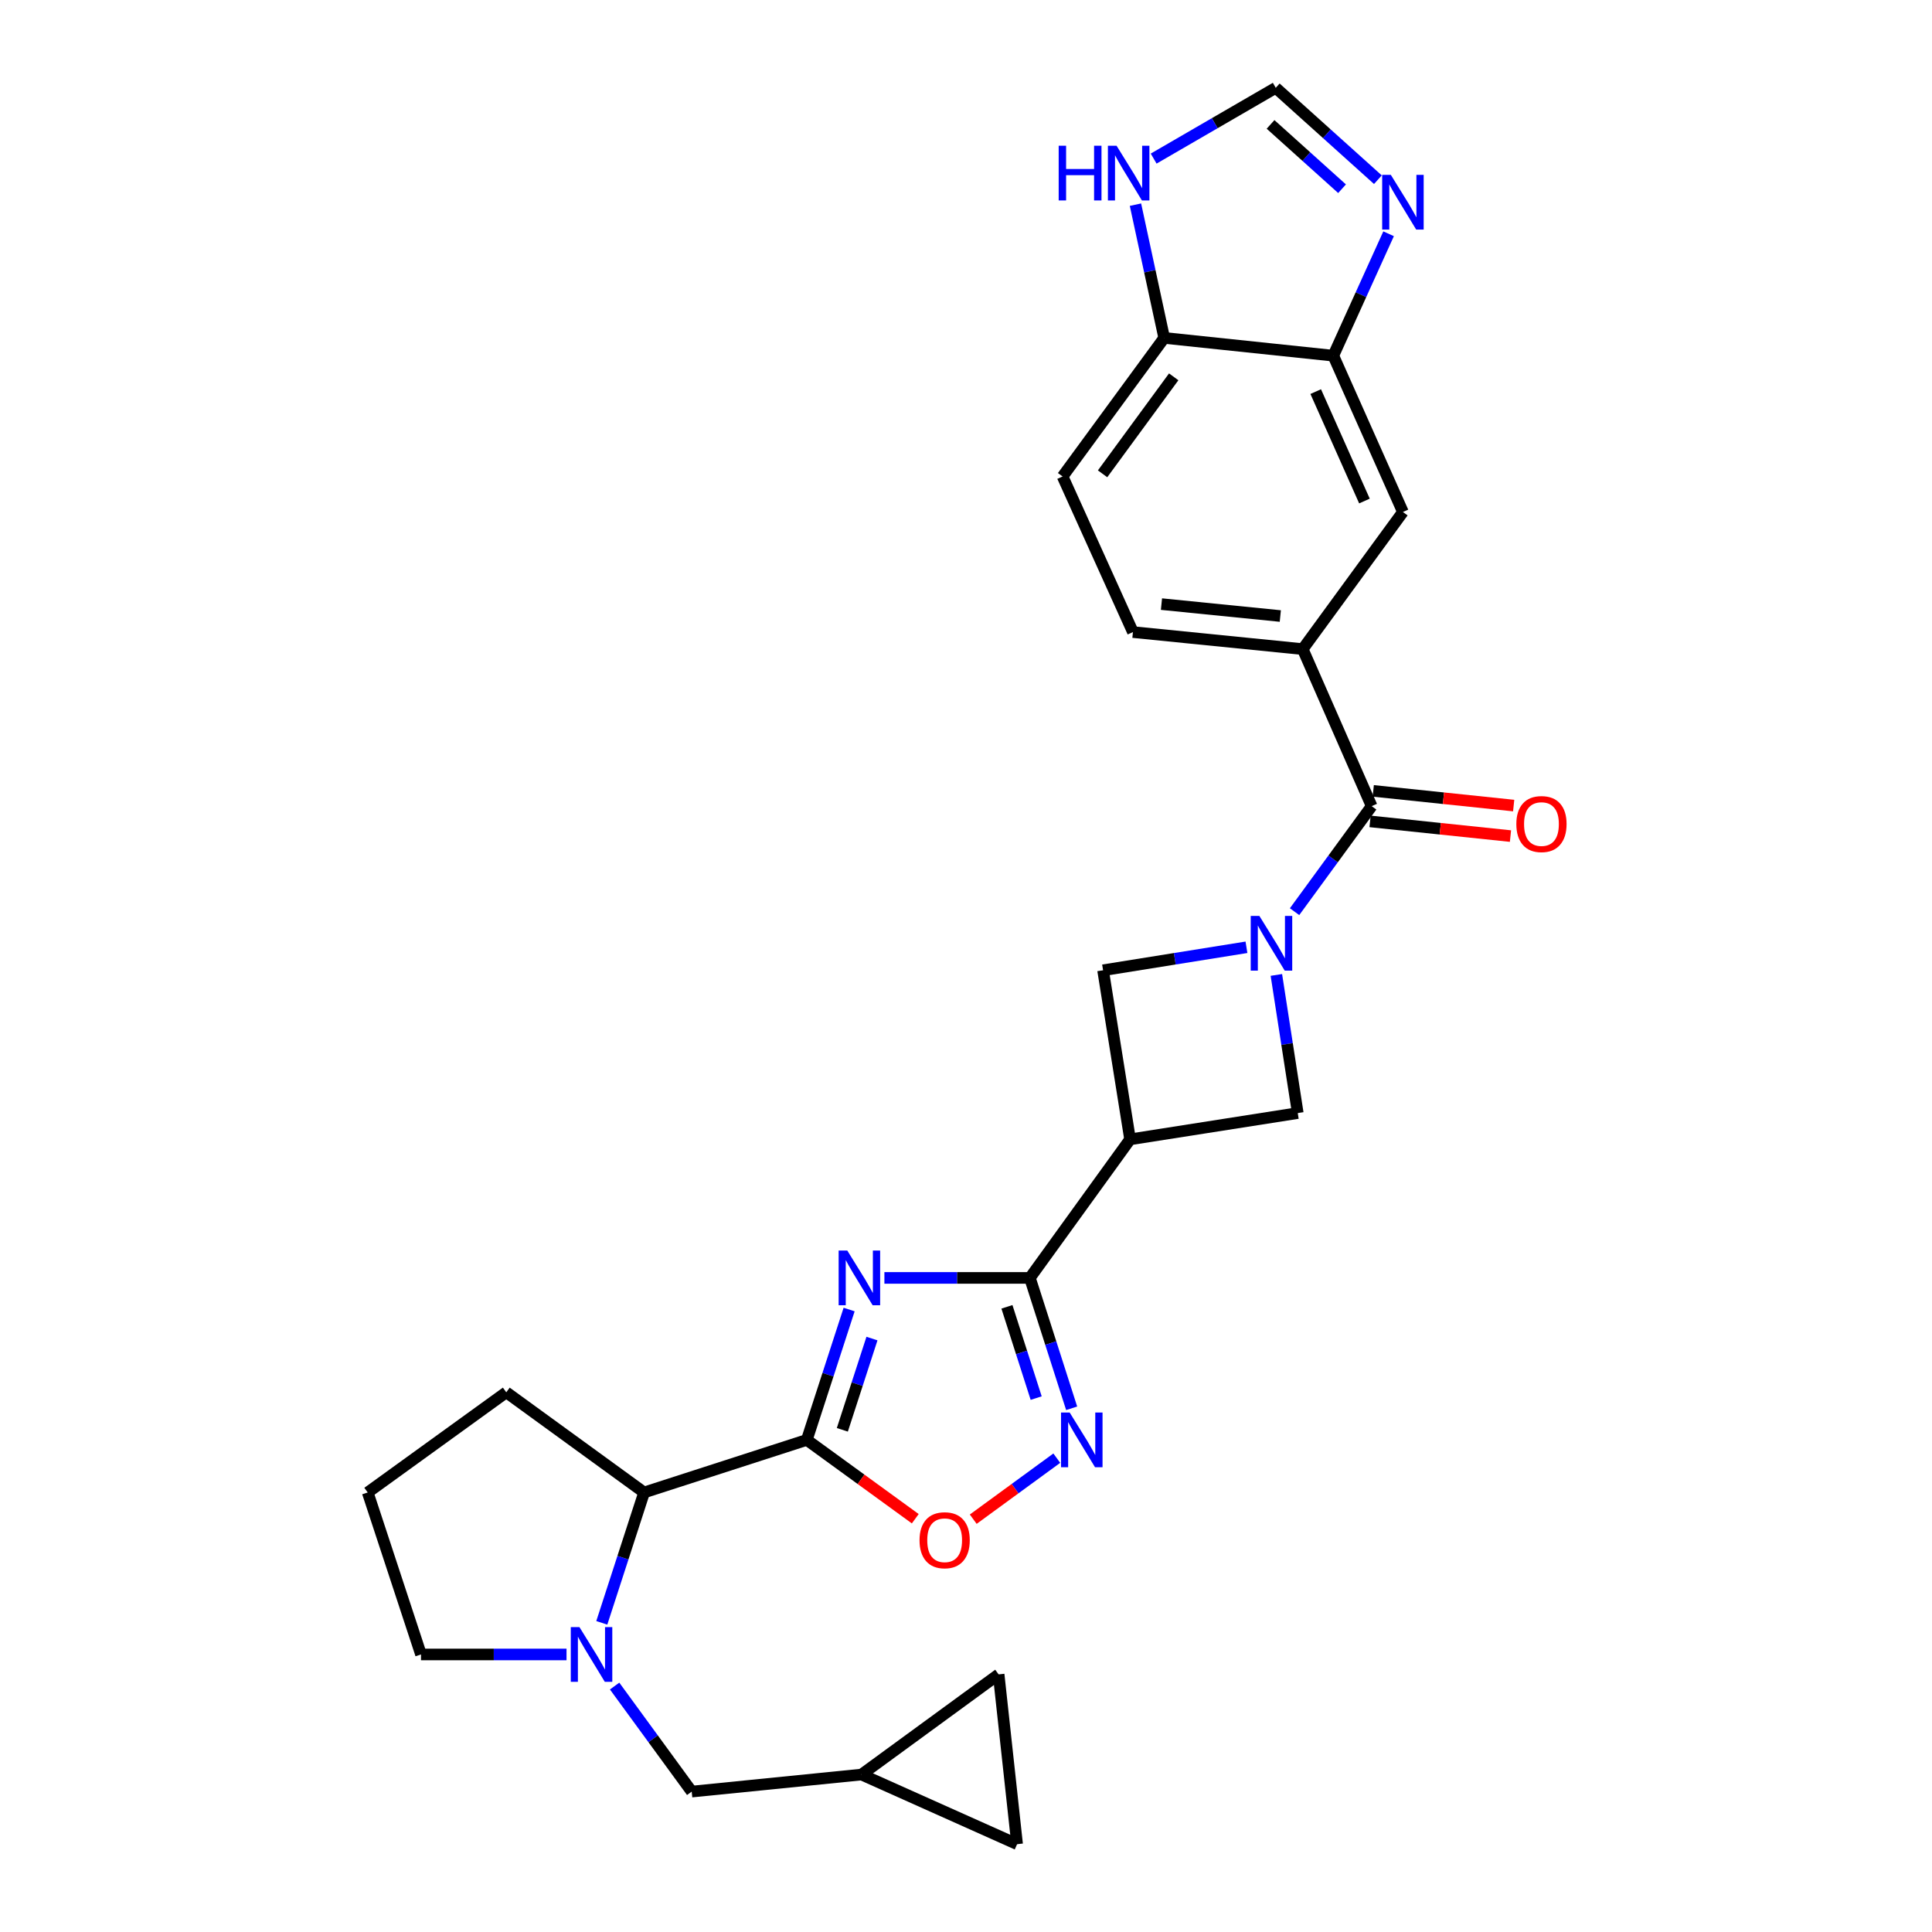 <?xml version='1.0' encoding='iso-8859-1'?>
<svg version='1.1' baseProfile='full'
              xmlns='http://www.w3.org/2000/svg'
                      xmlns:rdkit='http://www.rdkit.org/xml'
                      xmlns:xlink='http://www.w3.org/1999/xlink'
                  xml:space='preserve'
width='1000px' height='1000px' viewBox='0 0 1000 1000'>
<!-- END OF HEADER -->
<rect style='opacity:1.0;fill:#FFFFFF;stroke:none' width='1000' height='1000' x='0' y='0'> </rect>
<path class='bond-0' d='M 439.507,677.81 L 428.555,711.551' style='fill:none;fill-rule:evenodd;stroke:#0000FF;stroke-width:6px;stroke-linecap:butt;stroke-linejoin:miter;stroke-opacity:1' />
<path class='bond-0' d='M 428.555,711.551 L 417.603,745.292' style='fill:none;fill-rule:evenodd;stroke:#000000;stroke-width:6px;stroke-linecap:butt;stroke-linejoin:miter;stroke-opacity:1' />
<path class='bond-0' d='M 451.326,692.835 L 443.659,716.454' style='fill:none;fill-rule:evenodd;stroke:#0000FF;stroke-width:6px;stroke-linecap:butt;stroke-linejoin:miter;stroke-opacity:1' />
<path class='bond-0' d='M 443.659,716.454 L 435.992,740.073' style='fill:none;fill-rule:evenodd;stroke:#000000;stroke-width:6px;stroke-linecap:butt;stroke-linejoin:miter;stroke-opacity:1' />
<path class='bond-2' d='M 457.765,661.446 L 495.416,661.446' style='fill:none;fill-rule:evenodd;stroke:#0000FF;stroke-width:6px;stroke-linecap:butt;stroke-linejoin:miter;stroke-opacity:1' />
<path class='bond-2' d='M 495.416,661.446 L 533.067,661.446' style='fill:none;fill-rule:evenodd;stroke:#000000;stroke-width:6px;stroke-linecap:butt;stroke-linejoin:miter;stroke-opacity:1' />
<path class='bond-7' d='M 417.603,745.292 L 445.673,765.691' style='fill:none;fill-rule:evenodd;stroke:#000000;stroke-width:6px;stroke-linecap:butt;stroke-linejoin:miter;stroke-opacity:1' />
<path class='bond-7' d='M 445.673,765.691 L 473.743,786.09' style='fill:none;fill-rule:evenodd;stroke:#FF0000;stroke-width:6px;stroke-linecap:butt;stroke-linejoin:miter;stroke-opacity:1' />
<path class='bond-8' d='M 417.603,745.292 L 333.386,772.5' style='fill:none;fill-rule:evenodd;stroke:#000000;stroke-width:6px;stroke-linecap:butt;stroke-linejoin:miter;stroke-opacity:1' />
<path class='bond-1' d='M 660.649,504.623 L 666.183,540.37' style='fill:none;fill-rule:evenodd;stroke:#0000FF;stroke-width:6px;stroke-linecap:butt;stroke-linejoin:miter;stroke-opacity:1' />
<path class='bond-1' d='M 666.183,540.37 L 671.717,576.118' style='fill:none;fill-rule:evenodd;stroke:#000000;stroke-width:6px;stroke-linecap:butt;stroke-linejoin:miter;stroke-opacity:1' />
<path class='bond-5' d='M 670.063,471.882 L 690.016,444.57' style='fill:none;fill-rule:evenodd;stroke:#0000FF;stroke-width:6px;stroke-linecap:butt;stroke-linejoin:miter;stroke-opacity:1' />
<path class='bond-5' d='M 690.016,444.57 L 709.97,417.257' style='fill:none;fill-rule:evenodd;stroke:#000000;stroke-width:6px;stroke-linecap:butt;stroke-linejoin:miter;stroke-opacity:1' />
<path class='bond-29' d='M 645.166,490.314 L 608.058,496.26' style='fill:none;fill-rule:evenodd;stroke:#0000FF;stroke-width:6px;stroke-linecap:butt;stroke-linejoin:miter;stroke-opacity:1' />
<path class='bond-29' d='M 608.058,496.26 L 570.95,502.206' style='fill:none;fill-rule:evenodd;stroke:#000000;stroke-width:6px;stroke-linecap:butt;stroke-linejoin:miter;stroke-opacity:1' />
<path class='bond-3' d='M 533.067,661.446 L 543.878,695.188' style='fill:none;fill-rule:evenodd;stroke:#000000;stroke-width:6px;stroke-linecap:butt;stroke-linejoin:miter;stroke-opacity:1' />
<path class='bond-3' d='M 543.878,695.188 L 554.689,728.931' style='fill:none;fill-rule:evenodd;stroke:#0000FF;stroke-width:6px;stroke-linecap:butt;stroke-linejoin:miter;stroke-opacity:1' />
<path class='bond-3' d='M 521.188,676.414 L 528.755,700.034' style='fill:none;fill-rule:evenodd;stroke:#000000;stroke-width:6px;stroke-linecap:butt;stroke-linejoin:miter;stroke-opacity:1' />
<path class='bond-3' d='M 528.755,700.034 L 536.323,723.653' style='fill:none;fill-rule:evenodd;stroke:#0000FF;stroke-width:6px;stroke-linecap:butt;stroke-linejoin:miter;stroke-opacity:1' />
<path class='bond-4' d='M 533.067,661.446 L 584.924,589.73' style='fill:none;fill-rule:evenodd;stroke:#000000;stroke-width:6px;stroke-linecap:butt;stroke-linejoin:miter;stroke-opacity:1' />
<path class='bond-28' d='M 546.993,754.742 L 525.369,770.537' style='fill:none;fill-rule:evenodd;stroke:#0000FF;stroke-width:6px;stroke-linecap:butt;stroke-linejoin:miter;stroke-opacity:1' />
<path class='bond-28' d='M 525.369,770.537 L 503.745,786.332' style='fill:none;fill-rule:evenodd;stroke:#FF0000;stroke-width:6px;stroke-linecap:butt;stroke-linejoin:miter;stroke-opacity:1' />
<path class='bond-9' d='M 584.924,589.73 L 570.95,502.206' style='fill:none;fill-rule:evenodd;stroke:#000000;stroke-width:6px;stroke-linecap:butt;stroke-linejoin:miter;stroke-opacity:1' />
<path class='bond-10' d='M 584.924,589.73 L 671.717,576.118' style='fill:none;fill-rule:evenodd;stroke:#000000;stroke-width:6px;stroke-linecap:butt;stroke-linejoin:miter;stroke-opacity:1' />
<path class='bond-11' d='M 709.97,417.257 L 674.284,335.978' style='fill:none;fill-rule:evenodd;stroke:#000000;stroke-width:6px;stroke-linecap:butt;stroke-linejoin:miter;stroke-opacity:1' />
<path class='bond-22' d='M 709.144,425.154 L 745.483,428.955' style='fill:none;fill-rule:evenodd;stroke:#000000;stroke-width:6px;stroke-linecap:butt;stroke-linejoin:miter;stroke-opacity:1' />
<path class='bond-22' d='M 745.483,428.955 L 781.821,432.755' style='fill:none;fill-rule:evenodd;stroke:#FF0000;stroke-width:6px;stroke-linecap:butt;stroke-linejoin:miter;stroke-opacity:1' />
<path class='bond-22' d='M 710.796,409.36 L 747.135,413.161' style='fill:none;fill-rule:evenodd;stroke:#000000;stroke-width:6px;stroke-linecap:butt;stroke-linejoin:miter;stroke-opacity:1' />
<path class='bond-22' d='M 747.135,413.161 L 783.473,416.962' style='fill:none;fill-rule:evenodd;stroke:#FF0000;stroke-width:6px;stroke-linecap:butt;stroke-linejoin:miter;stroke-opacity:1' />
<path class='bond-6' d='M 311.488,839.982 L 322.437,806.241' style='fill:none;fill-rule:evenodd;stroke:#0000FF;stroke-width:6px;stroke-linecap:butt;stroke-linejoin:miter;stroke-opacity:1' />
<path class='bond-6' d='M 322.437,806.241 L 333.386,772.5' style='fill:none;fill-rule:evenodd;stroke:#000000;stroke-width:6px;stroke-linecap:butt;stroke-linejoin:miter;stroke-opacity:1' />
<path class='bond-17' d='M 318.126,872.703 L 338.076,900.016' style='fill:none;fill-rule:evenodd;stroke:#0000FF;stroke-width:6px;stroke-linecap:butt;stroke-linejoin:miter;stroke-opacity:1' />
<path class='bond-17' d='M 338.076,900.016 L 358.026,927.329' style='fill:none;fill-rule:evenodd;stroke:#000000;stroke-width:6px;stroke-linecap:butt;stroke-linejoin:miter;stroke-opacity:1' />
<path class='bond-25' d='M 293.232,856.346 L 255.572,856.346' style='fill:none;fill-rule:evenodd;stroke:#0000FF;stroke-width:6px;stroke-linecap:butt;stroke-linejoin:miter;stroke-opacity:1' />
<path class='bond-25' d='M 255.572,856.346 L 217.912,856.346' style='fill:none;fill-rule:evenodd;stroke:#000000;stroke-width:6px;stroke-linecap:butt;stroke-linejoin:miter;stroke-opacity:1' />
<path class='bond-26' d='M 333.386,772.5 L 262.05,720.652' style='fill:none;fill-rule:evenodd;stroke:#000000;stroke-width:6px;stroke-linecap:butt;stroke-linejoin:miter;stroke-opacity:1' />
<path class='bond-15' d='M 674.284,335.978 L 726.15,265.003' style='fill:none;fill-rule:evenodd;stroke:#000000;stroke-width:6px;stroke-linecap:butt;stroke-linejoin:miter;stroke-opacity:1' />
<path class='bond-23' d='M 674.284,335.978 L 586.406,327.165' style='fill:none;fill-rule:evenodd;stroke:#000000;stroke-width:6px;stroke-linecap:butt;stroke-linejoin:miter;stroke-opacity:1' />
<path class='bond-23' d='M 662.687,318.855 L 601.173,312.686' style='fill:none;fill-rule:evenodd;stroke:#000000;stroke-width:6px;stroke-linecap:butt;stroke-linejoin:miter;stroke-opacity:1' />
<path class='bond-12' d='M 718.736,121.001 L 704.424,152.548' style='fill:none;fill-rule:evenodd;stroke:#0000FF;stroke-width:6px;stroke-linecap:butt;stroke-linejoin:miter;stroke-opacity:1' />
<path class='bond-12' d='M 704.424,152.548 L 690.111,184.095' style='fill:none;fill-rule:evenodd;stroke:#000000;stroke-width:6px;stroke-linecap:butt;stroke-linejoin:miter;stroke-opacity:1' />
<path class='bond-14' d='M 713.196,93.009 L 686.762,69.232' style='fill:none;fill-rule:evenodd;stroke:#0000FF;stroke-width:6px;stroke-linecap:butt;stroke-linejoin:miter;stroke-opacity:1' />
<path class='bond-14' d='M 686.762,69.232 L 660.327,45.455' style='fill:none;fill-rule:evenodd;stroke:#000000;stroke-width:6px;stroke-linecap:butt;stroke-linejoin:miter;stroke-opacity:1' />
<path class='bond-14' d='M 694.646,97.682 L 676.142,81.038' style='fill:none;fill-rule:evenodd;stroke:#0000FF;stroke-width:6px;stroke-linecap:butt;stroke-linejoin:miter;stroke-opacity:1' />
<path class='bond-14' d='M 676.142,81.038 L 657.638,64.394' style='fill:none;fill-rule:evenodd;stroke:#000000;stroke-width:6px;stroke-linecap:butt;stroke-linejoin:miter;stroke-opacity:1' />
<path class='bond-13' d='M 690.111,184.095 L 726.15,265.003' style='fill:none;fill-rule:evenodd;stroke:#000000;stroke-width:6px;stroke-linecap:butt;stroke-linejoin:miter;stroke-opacity:1' />
<path class='bond-13' d='M 681.011,202.693 L 706.238,259.329' style='fill:none;fill-rule:evenodd;stroke:#000000;stroke-width:6px;stroke-linecap:butt;stroke-linejoin:miter;stroke-opacity:1' />
<path class='bond-32' d='M 690.111,184.095 L 602.586,174.902' style='fill:none;fill-rule:evenodd;stroke:#000000;stroke-width:6px;stroke-linecap:butt;stroke-linejoin:miter;stroke-opacity:1' />
<path class='bond-33' d='M 660.327,45.455 L 628.73,63.772' style='fill:none;fill-rule:evenodd;stroke:#000000;stroke-width:6px;stroke-linecap:butt;stroke-linejoin:miter;stroke-opacity:1' />
<path class='bond-33' d='M 628.73,63.772 L 597.132,82.09' style='fill:none;fill-rule:evenodd;stroke:#0000FF;stroke-width:6px;stroke-linecap:butt;stroke-linejoin:miter;stroke-opacity:1' />
<path class='bond-16' d='M 587.715,105.934 L 595.151,140.418' style='fill:none;fill-rule:evenodd;stroke:#0000FF;stroke-width:6px;stroke-linecap:butt;stroke-linejoin:miter;stroke-opacity:1' />
<path class='bond-16' d='M 595.151,140.418 L 602.586,174.902' style='fill:none;fill-rule:evenodd;stroke:#000000;stroke-width:6px;stroke-linecap:butt;stroke-linejoin:miter;stroke-opacity:1' />
<path class='bond-18' d='M 358.026,927.329 L 445.922,918.507' style='fill:none;fill-rule:evenodd;stroke:#000000;stroke-width:6px;stroke-linecap:butt;stroke-linejoin:miter;stroke-opacity:1' />
<path class='bond-20' d='M 445.922,918.507 L 526.451,954.545' style='fill:none;fill-rule:evenodd;stroke:#000000;stroke-width:6px;stroke-linecap:butt;stroke-linejoin:miter;stroke-opacity:1' />
<path class='bond-21' d='M 445.922,918.507 L 516.887,866.659' style='fill:none;fill-rule:evenodd;stroke:#000000;stroke-width:6px;stroke-linecap:butt;stroke-linejoin:miter;stroke-opacity:1' />
<path class='bond-19' d='M 602.586,174.902 L 549.997,246.618' style='fill:none;fill-rule:evenodd;stroke:#000000;stroke-width:6px;stroke-linecap:butt;stroke-linejoin:miter;stroke-opacity:1' />
<path class='bond-19' d='M 607.504,195.05 L 570.691,245.251' style='fill:none;fill-rule:evenodd;stroke:#000000;stroke-width:6px;stroke-linecap:butt;stroke-linejoin:miter;stroke-opacity:1' />
<path class='bond-31' d='M 526.451,954.545 L 516.887,866.659' style='fill:none;fill-rule:evenodd;stroke:#000000;stroke-width:6px;stroke-linecap:butt;stroke-linejoin:miter;stroke-opacity:1' />
<path class='bond-24' d='M 586.406,327.165 L 549.997,246.618' style='fill:none;fill-rule:evenodd;stroke:#000000;stroke-width:6px;stroke-linecap:butt;stroke-linejoin:miter;stroke-opacity:1' />
<path class='bond-30' d='M 217.912,856.346 L 190.325,772.5' style='fill:none;fill-rule:evenodd;stroke:#000000;stroke-width:6px;stroke-linecap:butt;stroke-linejoin:miter;stroke-opacity:1' />
<path class='bond-27' d='M 262.05,720.652 L 190.325,772.5' style='fill:none;fill-rule:evenodd;stroke:#000000;stroke-width:6px;stroke-linecap:butt;stroke-linejoin:miter;stroke-opacity:1' />
<path  class='atom-0' d='M 438.559 647.286
L 447.839 662.286
Q 448.759 663.766, 450.239 666.446
Q 451.719 669.126, 451.799 669.286
L 451.799 647.286
L 455.559 647.286
L 455.559 675.606
L 451.679 675.606
L 441.719 659.206
Q 440.559 657.286, 439.319 655.086
Q 438.119 652.886, 437.759 652.206
L 437.759 675.606
L 434.079 675.606
L 434.079 647.286
L 438.559 647.286
' fill='#0000FF'/>
<path  class='atom-2' d='M 651.853 474.08
L 661.133 489.08
Q 662.053 490.56, 663.533 493.24
Q 665.013 495.92, 665.093 496.08
L 665.093 474.08
L 668.853 474.08
L 668.853 502.4
L 664.973 502.4
L 655.013 486
Q 653.853 484.08, 652.613 481.88
Q 651.413 479.68, 651.053 479
L 651.053 502.4
L 647.373 502.4
L 647.373 474.08
L 651.853 474.08
' fill='#0000FF'/>
<path  class='atom-4' d='M 553.671 731.132
L 562.951 746.132
Q 563.871 747.612, 565.351 750.292
Q 566.831 752.972, 566.911 753.132
L 566.911 731.132
L 570.671 731.132
L 570.671 759.452
L 566.791 759.452
L 556.831 743.052
Q 555.671 741.132, 554.431 738.932
Q 553.231 736.732, 552.871 736.052
L 552.871 759.452
L 549.191 759.452
L 549.191 731.132
L 553.671 731.132
' fill='#0000FF'/>
<path  class='atom-7' d='M 299.918 842.186
L 309.198 857.186
Q 310.118 858.666, 311.598 861.346
Q 313.078 864.026, 313.158 864.186
L 313.158 842.186
L 316.918 842.186
L 316.918 870.506
L 313.038 870.506
L 303.078 854.106
Q 301.918 852.186, 300.678 849.986
Q 299.478 847.786, 299.118 847.106
L 299.118 870.506
L 295.438 870.506
L 295.438 842.186
L 299.918 842.186
' fill='#0000FF'/>
<path  class='atom-8' d='M 475.948 797.22
Q 475.948 790.42, 479.308 786.62
Q 482.668 782.82, 488.948 782.82
Q 495.228 782.82, 498.588 786.62
Q 501.948 790.42, 501.948 797.22
Q 501.948 804.1, 498.548 808.02
Q 495.148 811.9, 488.948 811.9
Q 482.708 811.9, 479.308 808.02
Q 475.948 804.14, 475.948 797.22
M 488.948 808.7
Q 493.268 808.7, 495.588 805.82
Q 497.948 802.9, 497.948 797.22
Q 497.948 791.66, 495.588 788.86
Q 493.268 786.02, 488.948 786.02
Q 484.628 786.02, 482.268 788.82
Q 479.948 791.62, 479.948 797.22
Q 479.948 802.94, 482.268 805.82
Q 484.628 808.7, 488.948 808.7
' fill='#FF0000'/>
<path  class='atom-13' d='M 719.89 90.5
L 729.17 105.5
Q 730.09 106.98, 731.57 109.66
Q 733.05 112.34, 733.13 112.5
L 733.13 90.5
L 736.89 90.5
L 736.89 118.82
L 733.01 118.82
L 723.05 102.42
Q 721.89 100.5, 720.65 98.3
Q 719.45 96.1, 719.09 95.42
L 719.09 118.82
L 715.41 118.82
L 715.41 90.5
L 719.89 90.5
' fill='#0000FF'/>
<path  class='atom-17' d='M 547.972 75.432
L 551.812 75.432
L 551.812 87.472
L 566.292 87.472
L 566.292 75.432
L 570.132 75.432
L 570.132 103.752
L 566.292 103.752
L 566.292 90.672
L 551.812 90.672
L 551.812 103.752
L 547.972 103.752
L 547.972 75.432
' fill='#0000FF'/>
<path  class='atom-17' d='M 577.932 75.432
L 587.212 90.432
Q 588.132 91.912, 589.612 94.592
Q 591.092 97.272, 591.172 97.432
L 591.172 75.432
L 594.932 75.432
L 594.932 103.752
L 591.052 103.752
L 581.092 87.352
Q 579.932 85.432, 578.692 83.232
Q 577.492 81.032, 577.132 80.352
L 577.132 103.752
L 573.452 103.752
L 573.452 75.432
L 577.932 75.432
' fill='#0000FF'/>
<path  class='atom-23' d='M 784.856 426.529
Q 784.856 419.729, 788.216 415.929
Q 791.576 412.129, 797.856 412.129
Q 804.136 412.129, 807.496 415.929
Q 810.856 419.729, 810.856 426.529
Q 810.856 433.409, 807.456 437.329
Q 804.056 441.209, 797.856 441.209
Q 791.616 441.209, 788.216 437.329
Q 784.856 433.449, 784.856 426.529
M 797.856 438.009
Q 802.176 438.009, 804.496 435.129
Q 806.856 432.209, 806.856 426.529
Q 806.856 420.969, 804.496 418.169
Q 802.176 415.329, 797.856 415.329
Q 793.536 415.329, 791.176 418.129
Q 788.856 420.929, 788.856 426.529
Q 788.856 432.249, 791.176 435.129
Q 793.536 438.009, 797.856 438.009
' fill='#FF0000'/>
</svg>
